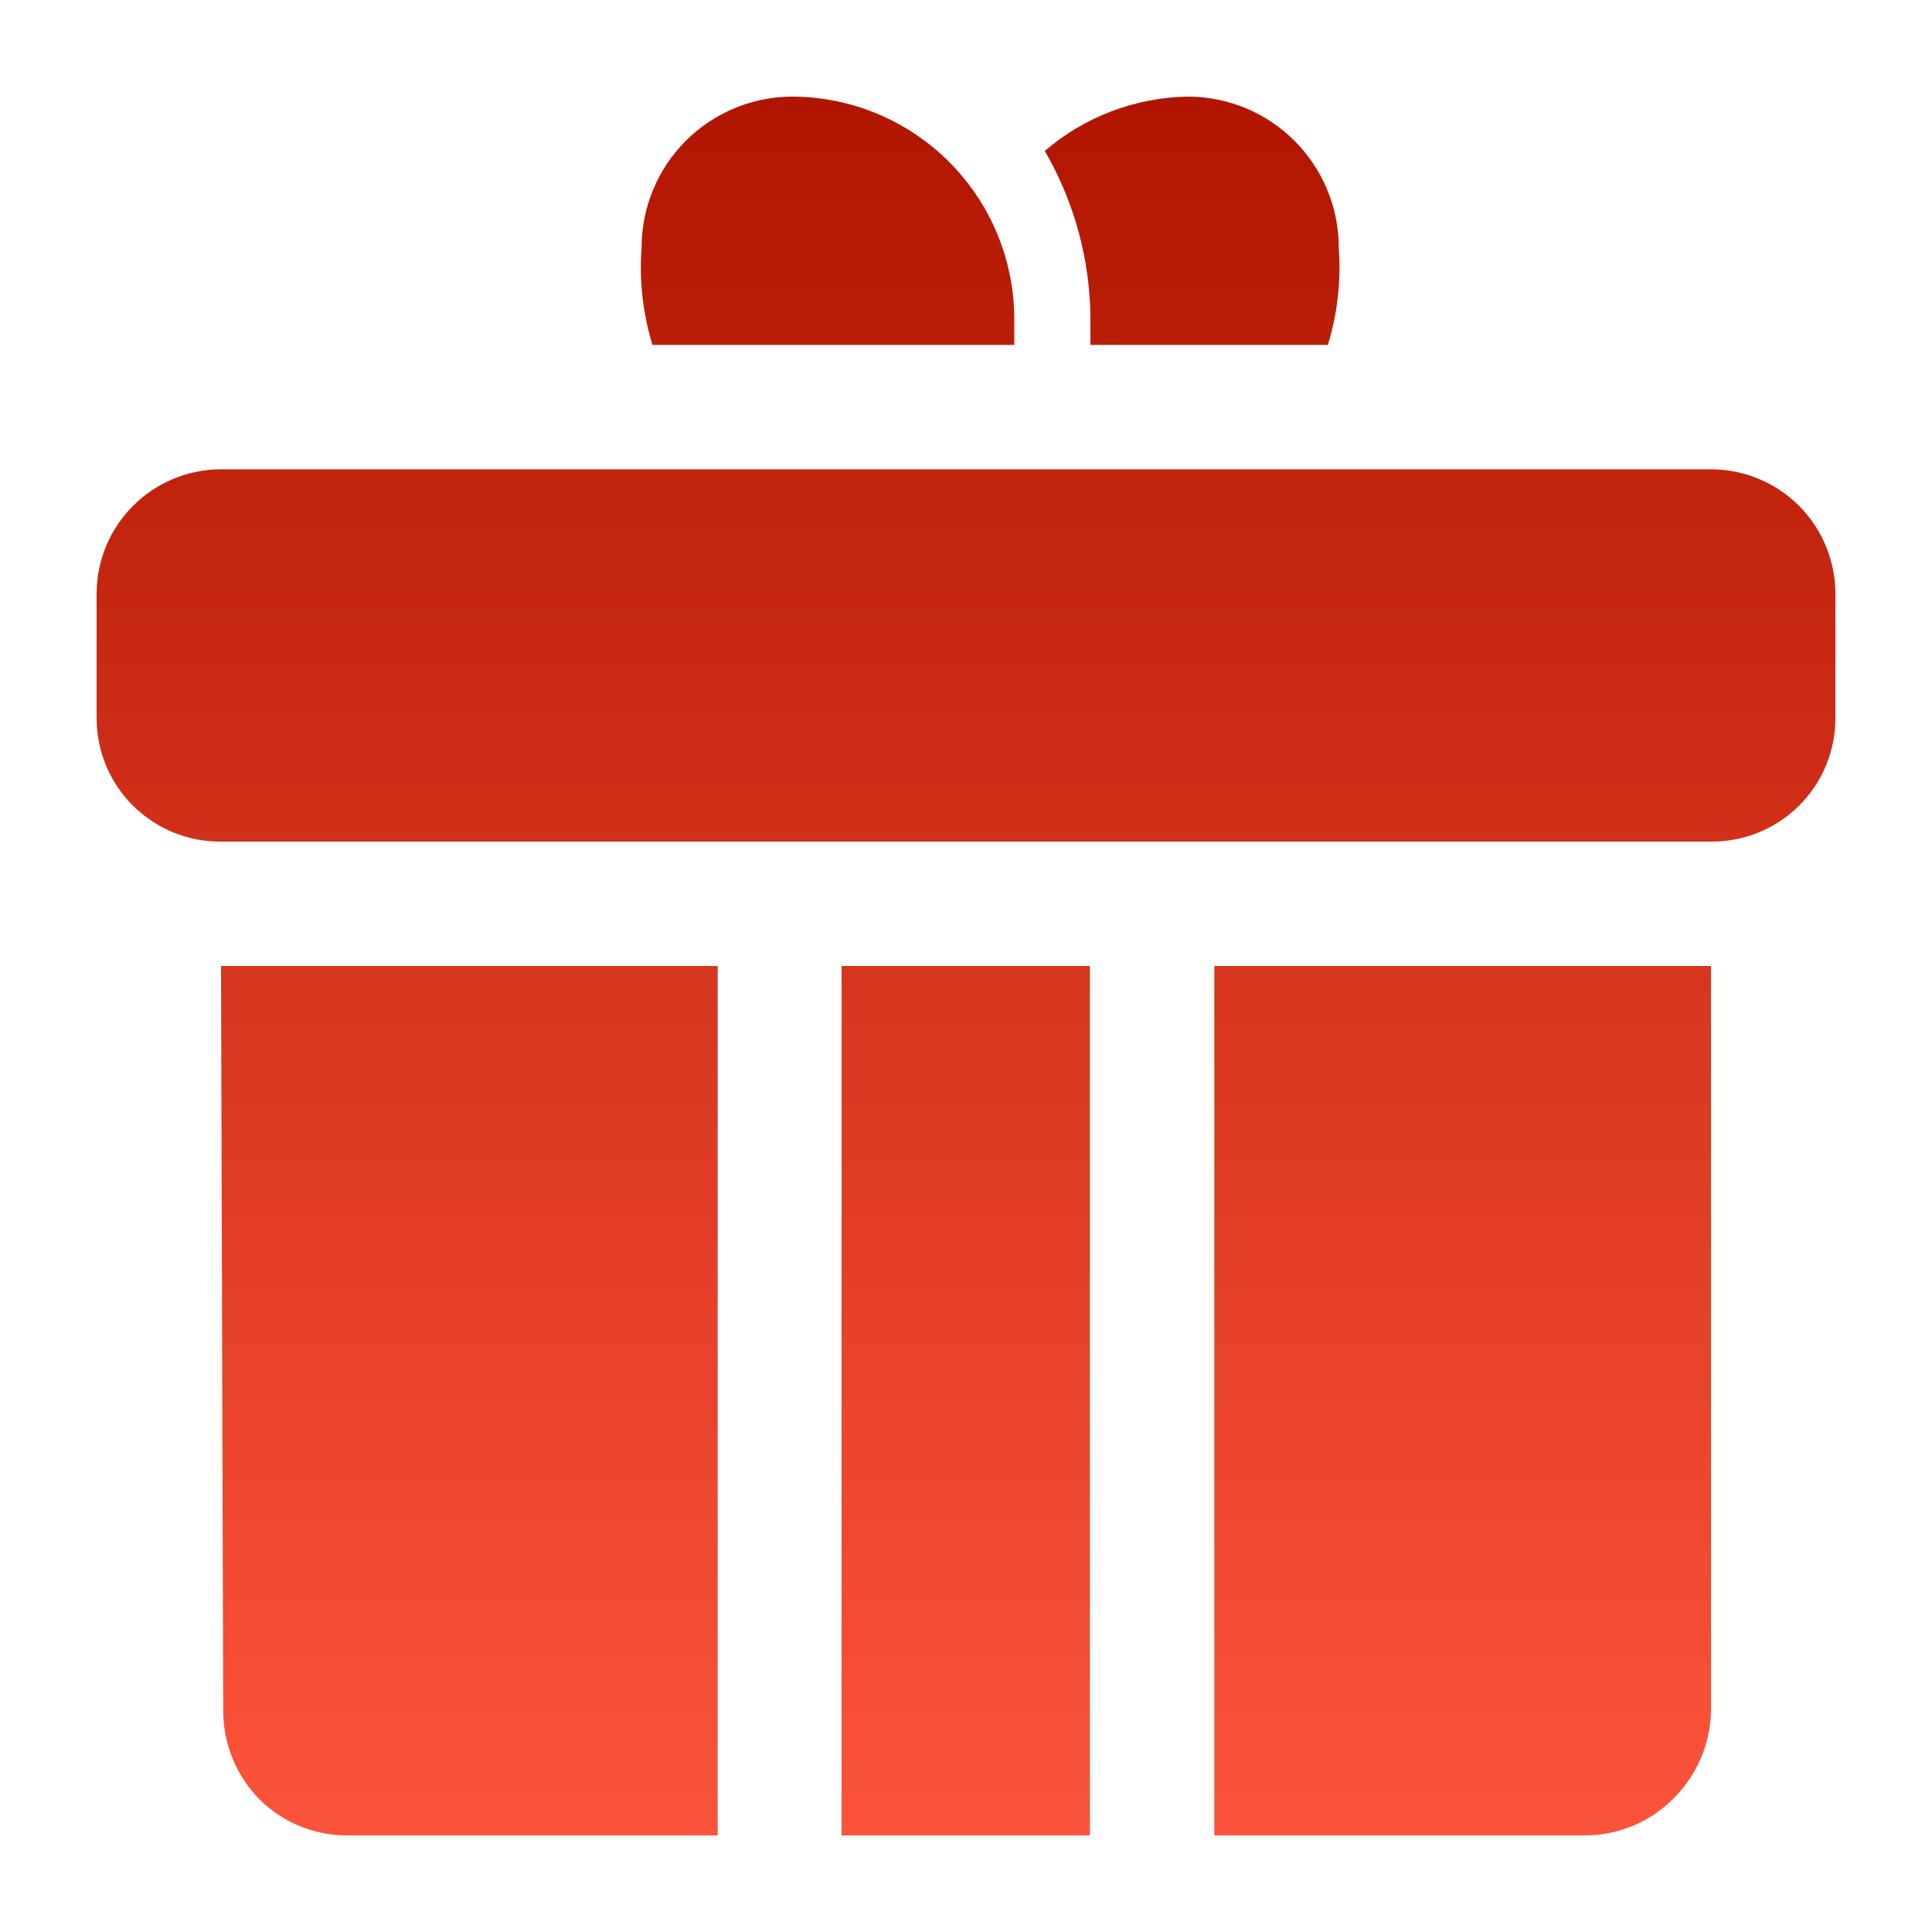 <svg width="40" height="40" viewBox="0 0 40 40" fill="none" xmlns="http://www.w3.org/2000/svg">
<path fill-rule="evenodd" clip-rule="evenodd" d="M4.576 20H14.859V38H7.141C6.479 37.989 5.846 37.723 5.375 37.257C4.893 36.768 4.623 36.11 4.621 35.423L4.576 20Z" fill="url(#paint0_linear_17163_4622)"/>
<path d="M17.424 20H22.565V38H17.424V20Z" fill="url(#paint1_linear_17163_4622)"/>
<path fill-rule="evenodd" clip-rule="evenodd" d="M35.424 20V35.424C35.41 36.117 35.123 36.776 34.625 37.258C34.142 37.734 33.492 38 32.814 38H25.141V20H35.424Z" fill="url(#paint2_linear_17163_4622)"/>
<path fill-rule="evenodd" clip-rule="evenodd" d="M27.718 5.128C27.768 5.807 27.692 6.49 27.492 7.141H22.576V6.601C22.57 5.38 22.244 4.181 21.631 3.125C22.456 2.417 23.503 2.019 24.59 2C25.419 2 26.215 2.329 26.802 2.916C27.388 3.503 27.718 4.298 27.718 5.128Z" fill="url(#paint3_linear_17163_4622)"/>
<path fill-rule="evenodd" clip-rule="evenodd" d="M21 6.601V7.141H13.508C13.309 6.49 13.233 5.807 13.283 5.128C13.283 4.298 13.612 3.503 14.198 2.916C14.785 2.329 15.581 2 16.41 2C17.628 2.006 18.793 2.493 19.653 3.355C20.513 4.217 20.997 5.384 21 6.601Z" fill="url(#paint4_linear_17163_4622)"/>
<path fill-rule="evenodd" clip-rule="evenodd" d="M38 12.283V14.859C38.002 15.197 37.936 15.532 37.807 15.845C37.678 16.157 37.488 16.441 37.248 16.68C37.008 16.918 36.724 17.107 36.411 17.235C36.097 17.363 35.762 17.427 35.424 17.424H4.576C4.238 17.427 3.903 17.363 3.589 17.235C3.276 17.107 2.992 16.918 2.752 16.68C2.512 16.441 2.322 16.157 2.193 15.845C2.064 15.532 1.999 15.197 2 14.859V12.283C2.003 11.601 2.276 10.949 2.759 10.468C3.241 9.987 3.895 9.717 4.576 9.717H35.424C36.105 9.717 36.759 9.987 37.242 10.468C37.724 10.949 37.997 11.601 38 12.283Z" fill="url(#paint5_linear_17163_4622)"/>
<defs>
<linearGradient id="paint0_linear_17163_4622" x1="20" y1="2" x2="20" y2="38" gradientUnits="userSpaceOnUse">
<stop stop-color="#B11500"/>
<stop offset="1" stop-color="#FC543A"/>
</linearGradient>
<linearGradient id="paint1_linear_17163_4622" x1="20" y1="2" x2="20" y2="38" gradientUnits="userSpaceOnUse">
<stop stop-color="#B11500"/>
<stop offset="1" stop-color="#FC543A"/>
</linearGradient>
<linearGradient id="paint2_linear_17163_4622" x1="20" y1="2" x2="20" y2="38" gradientUnits="userSpaceOnUse">
<stop stop-color="#B11500"/>
<stop offset="1" stop-color="#FC543A"/>
</linearGradient>
<linearGradient id="paint3_linear_17163_4622" x1="20" y1="2" x2="20" y2="38" gradientUnits="userSpaceOnUse">
<stop stop-color="#B11500"/>
<stop offset="1" stop-color="#FC543A"/>
</linearGradient>
<linearGradient id="paint4_linear_17163_4622" x1="20" y1="2" x2="20" y2="38" gradientUnits="userSpaceOnUse">
<stop stop-color="#B11500"/>
<stop offset="1" stop-color="#FC543A"/>
</linearGradient>
<linearGradient id="paint5_linear_17163_4622" x1="20" y1="2" x2="20" y2="38" gradientUnits="userSpaceOnUse">
<stop stop-color="#B11500"/>
<stop offset="1" stop-color="#FC543A"/>
</linearGradient>
</defs>
</svg>
